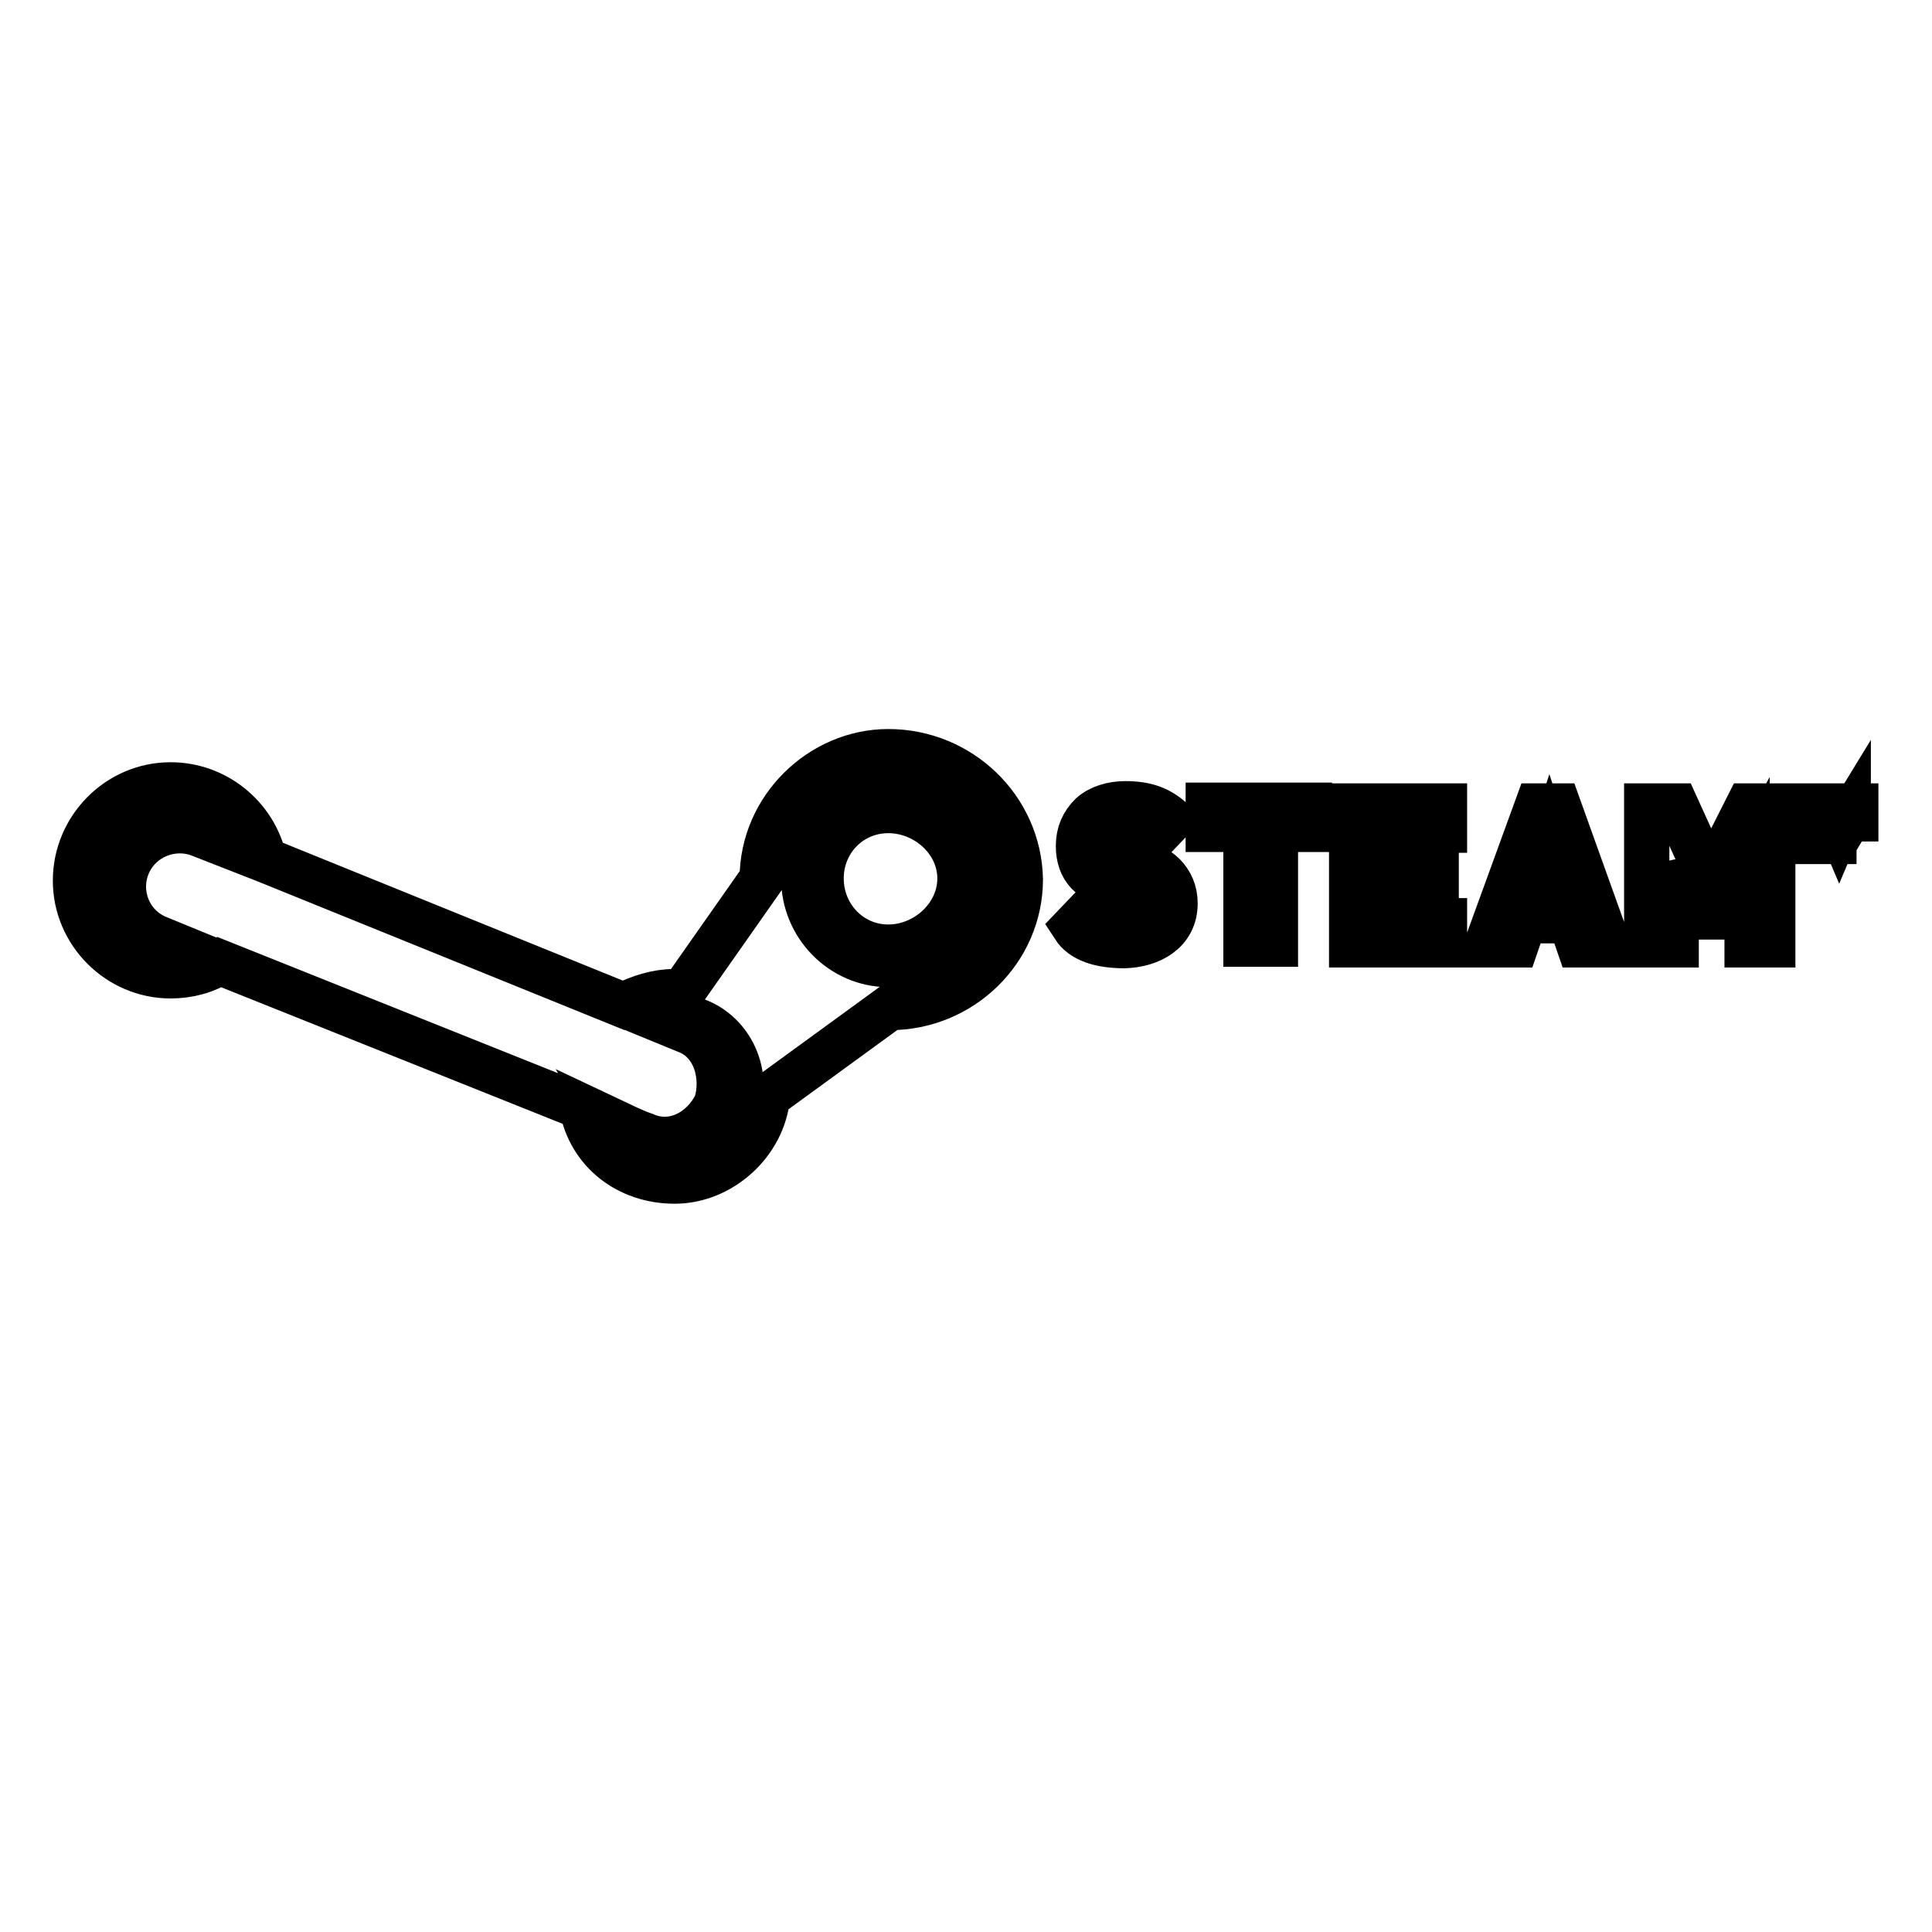 <?xml version="1.0" encoding="utf-8"?>
<!-- Svg Vector Icons : http://www.onlinewebfonts.com/icon -->
<!DOCTYPE svg PUBLIC "-//W3C//DTD SVG 1.1//EN" "http://www.w3.org/Graphics/SVG/1.1/DTD/svg11.dtd">
<svg version="1.1" xmlns="http://www.w3.org/2000/svg" xmlns:xlink="http://www.w3.org/1999/xlink" x="0px" y="0px" viewBox="0 0 256 256" enable-background="new 0 0 256 256" xml:space="preserve">
<g> <path stroke-width="6" fill-opacity="0" stroke="#000000"  d="M246,111.5h-1.1v-2.8l-1.1,1.8h-0.6l-0.6-1.8v2.8h-1.1v-4.7h1.1l1.1,2.6l1.1-2.6h1.1V111.5L246,111.5z  M241,107.6h-1.1v3.9h-1.1v-3.9h-1.1v-0.8h3.3V107.6L241,107.6z M234.8,125.2h-3.3v-10.7l-3.9,7h-2.2l-3.3-7v10.7h-3.9v-18.4h3.9 l4.5,9.9l5-9.9h3.3V125.2z M213.1,125.2h-3.9l-1.1-3.2h-6.1l-1.1,3.2h-3.9l6.7-18.4h2.8L213.1,125.2L213.1,125.2z M207.5,118.9 l-2.2-6.7l-2.2,6.7H207.5L207.5,118.9z M191.4,125.2h-12.3v-18.4h12.3v3.2H183v4.3h7.3v3.2H183v4.5h8.4V125.2L191.4,125.2z  M173.5,109.9H169v15.2h-3.9v-15.2h-5v-3.2h13.4V109.9L173.5,109.9z M155.7,119.7c0,3.8-3.3,5.5-6.7,5.6c-3.3,0-5.6-0.8-6.7-2.5 l2.2-2.3c1.1,1,2.2,1.6,4.5,1.6c2.2,0,3.3-0.8,3.3-2.3c0-1.4-1.1-2-2.2-2.2l-2.2-0.3c-3.3-0.4-5-2.2-5-5.2c0-1.7,0.6-3,1.7-4.1 c1.1-1,2.8-1.5,4.5-1.5c2.8,0,4.5,0.7,6.1,2.1l-2.2,2.3c-1.1-0.8-2.2-1.3-3.9-1.3c-1.7,0.1-2.8,0.7-2.8,2.3c0,1.3,1.1,1.9,2.2,2 l2.2,0.3C153.4,114.7,155.7,116.6,155.7,119.7L155.7,119.7z M127.2,116.4c0,5-4.5,9.1-9.5,9.1c-5,0-8.9-4.1-8.9-9.1 c0-5,3.9-9,8.9-9S127.2,111.4,127.2,116.4z M117.7,99.6c-8.9,0-16.7,7.5-16.7,16.8l-10.6,15.1c-0.6-0.1-0.6-0.1-1.1-0.1 c-2.2,0-4.5,0.7-6.7,1.8L35,113.9c-1.3-5.7-6.4-9.9-12.4-9.9c-6.9,0-12.6,5.7-12.6,12.7c0,6.9,5.7,12.6,12.6,12.6 c2.4,0,4.6-0.6,6.5-1.8l48,19.2c1.1,5.9,6.1,9.8,12.3,9.8c6.1,0,11.7-5,12.3-11.2l16.2-11.8c9.5,0,17.3-7.6,17.3-17 C135,107.1,127.2,99.6,117.7,99.6L117.7,99.6z M117.7,105.1c6.7,0,11.7,5.1,11.7,11.3c0,6.3-5,11.4-11.7,11.4 c-6.1,0-11.2-5.1-11.2-11.4C106.6,110.2,111.6,105.1,117.7,105.1z M22.6,107.4c3.6,0,6.7,2,8.3,4.9l-4.6-1.8 c-3.7-1.3-7.9,0.5-9.4,4.2c-1.5,3.7,0.2,7.9,3.8,9.5l3.9,1.6c-0.6,0.2-1.3,0.2-2,0.2c-5.1,0-9.3-4.1-9.3-9.3 C13.4,111.5,17.5,107.4,22.6,107.4L22.6,107.4z M89.3,134.7c5,0,8.9,4.2,8.9,9.3c0,5.2-3.9,9.1-8.9,9.1c-3.9,0-6.7-1.7-8.4-4.7 c1.7,0.8,2.8,1.4,4.5,2c3.9,1.7,7.8-0.6,9.5-4.1c1.1-3.5,0-8.2-3.9-9.7l-3.9-1.6C87.6,134.8,88.7,134.7,89.3,134.7L89.3,134.7z"/></g>
</svg>